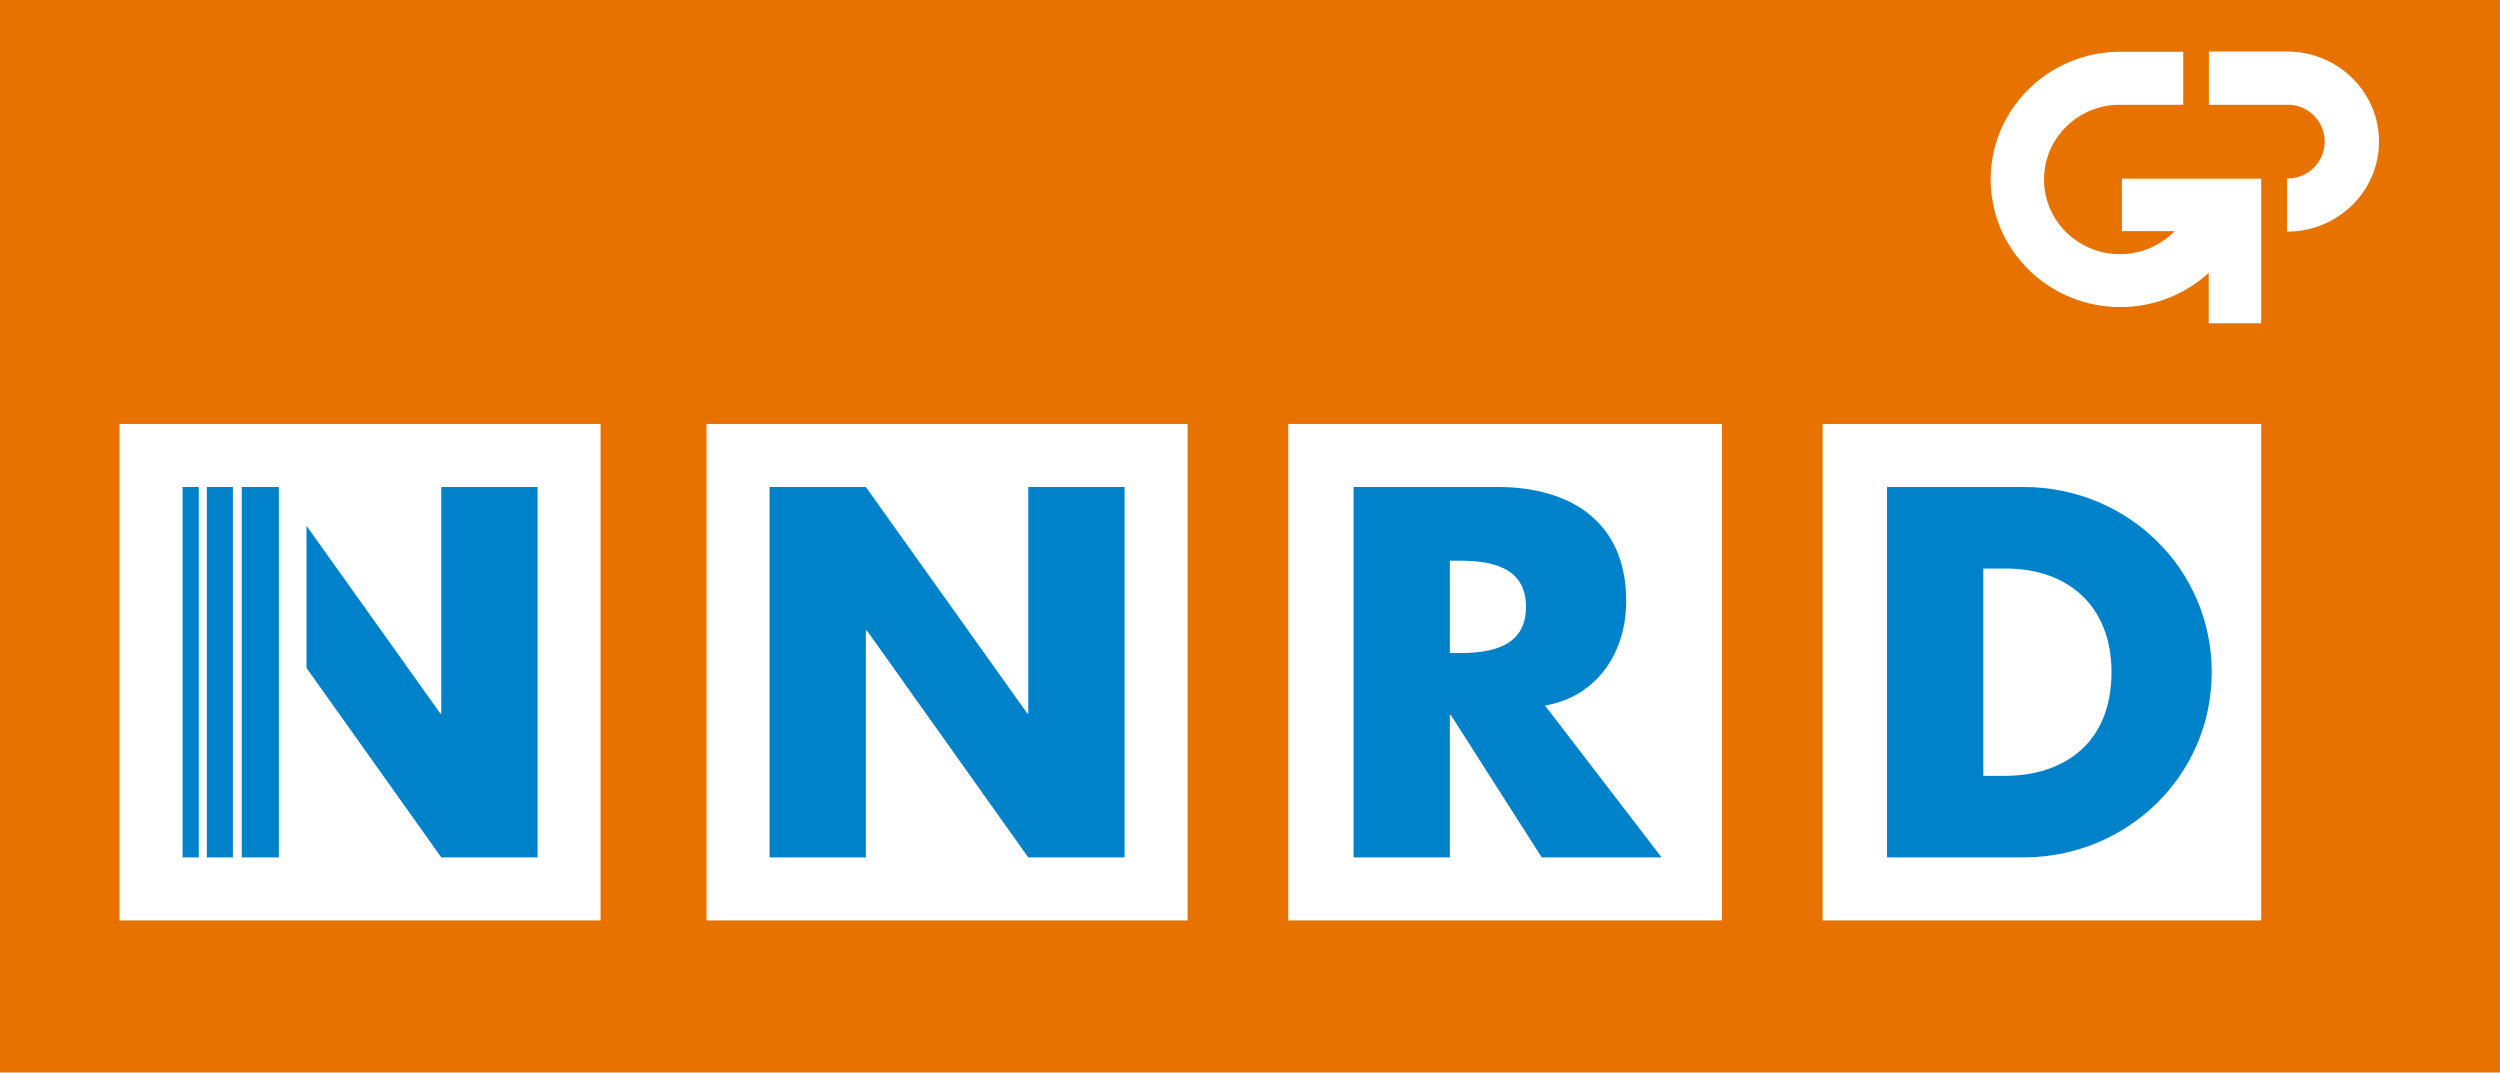 <?xml version="1.0" encoding="UTF-8"?>
<svg xmlns="http://www.w3.org/2000/svg" id="Laag_1" data-name="Laag 1" width="532.6mm" height="228.49mm" viewBox="0 0 1509.72 647.7">
  <defs>
    <style> .cls-1 { fill: #e87200; } .cls-2 { fill: #fff; } .cls-3 { fill: #0082ca; } </style>
  </defs>
  <rect class="cls-1" width="1509.72" height="647.7"></rect>
  <g>
    <rect class="cls-2" x="72.18" y="256.04" width="290.5" height="299.8"></rect>
    <rect class="cls-2" x="426.67" y="256.04" width="290.5" height="299.8"></rect>
    <rect class="cls-2" x="777.97" y="256.04" width="261.88" height="299.8"></rect>
    <rect class="cls-2" x="1100.66" y="256.04" width="264.88" height="299.8"></rect>
    <polygon class="cls-3" points="464.72 294.1 522.87 294.1 620.36 430.86 620.96 430.86 620.96 294.1 679.1 294.1 679.1 517.78 620.96 517.78 523.46 380.72 522.87 380.72 522.87 517.78 464.72 517.78 464.72 294.1"></polygon>
    <g>
      <path class="cls-3" d="M1003.47,517.78H931.08l-54.89-86h-.59v86H817.45V294.1h86.93c44.2,0,77.72,21.06,77.72,68.82,0,30.86-17.2,57.56-49,63.19ZM875.6,394.37h5.64c19,0,40.34-3.56,40.34-27.89s-21.36-27.88-40.34-27.88H875.6Z" transform="translate(-0.05)"></path>
      <path class="cls-3" d="M1139.6,294.1h82.48c62.3,0,113.62,48.95,113.62,111.84s-51.62,111.84-113.62,111.84H1139.6Zm58.15,174.44h13.06c34.7,0,64.37-19,64.37-62.6,0-40.05-26.4-62.6-63.78-62.6h-13.65Z" transform="translate(-0.05)"></path>
      <rect class="cls-3" x="124.91" y="294.1" width="15.72" height="223.69"></rect>
      <rect class="cls-3" x="110.23" y="294.1" width="9.8" height="223.69"></rect>
      <polygon class="cls-3" points="168.38 294.1 145.96 294.1 145.96 517.78 168.38 517.78 168.38 380.72 168.38 294.1"></polygon>
      <polygon class="cls-3" points="266.47 294.1 266.47 430.86 265.88 430.86 185.08 317.52 185.08 403.37 266.47 517.78 324.62 517.78 324.62 294.1 266.47 294.1"></polygon>
    </g>
  </g>
  <path class="cls-2" d="M1333.88,107.91h-52.41V139.6h31.85a46.05,46.05,0,0,1-33.06,13.88c-25.31,0-45.83-20.2-45.83-45.11,0-24.37,19.63-44.23,44.18-45.08h39.87v-32h-39.87c-42.36,1-76.38,35.12-76.38,77.06,0,42.57,35,77.08,78.3,77.08a78.7,78.7,0,0,0,53.35-20.67v30.45h31.69V107.91Zm.12-44.62h48.72a22.25,22.25,0,0,1-1.5,44.47v32.12c30.64,0,55.49-24.35,55.49-54.38,0-29.52-24-53.55-53.93-54.36H1334Z" transform="translate(-0.05)"></path>
</svg>
